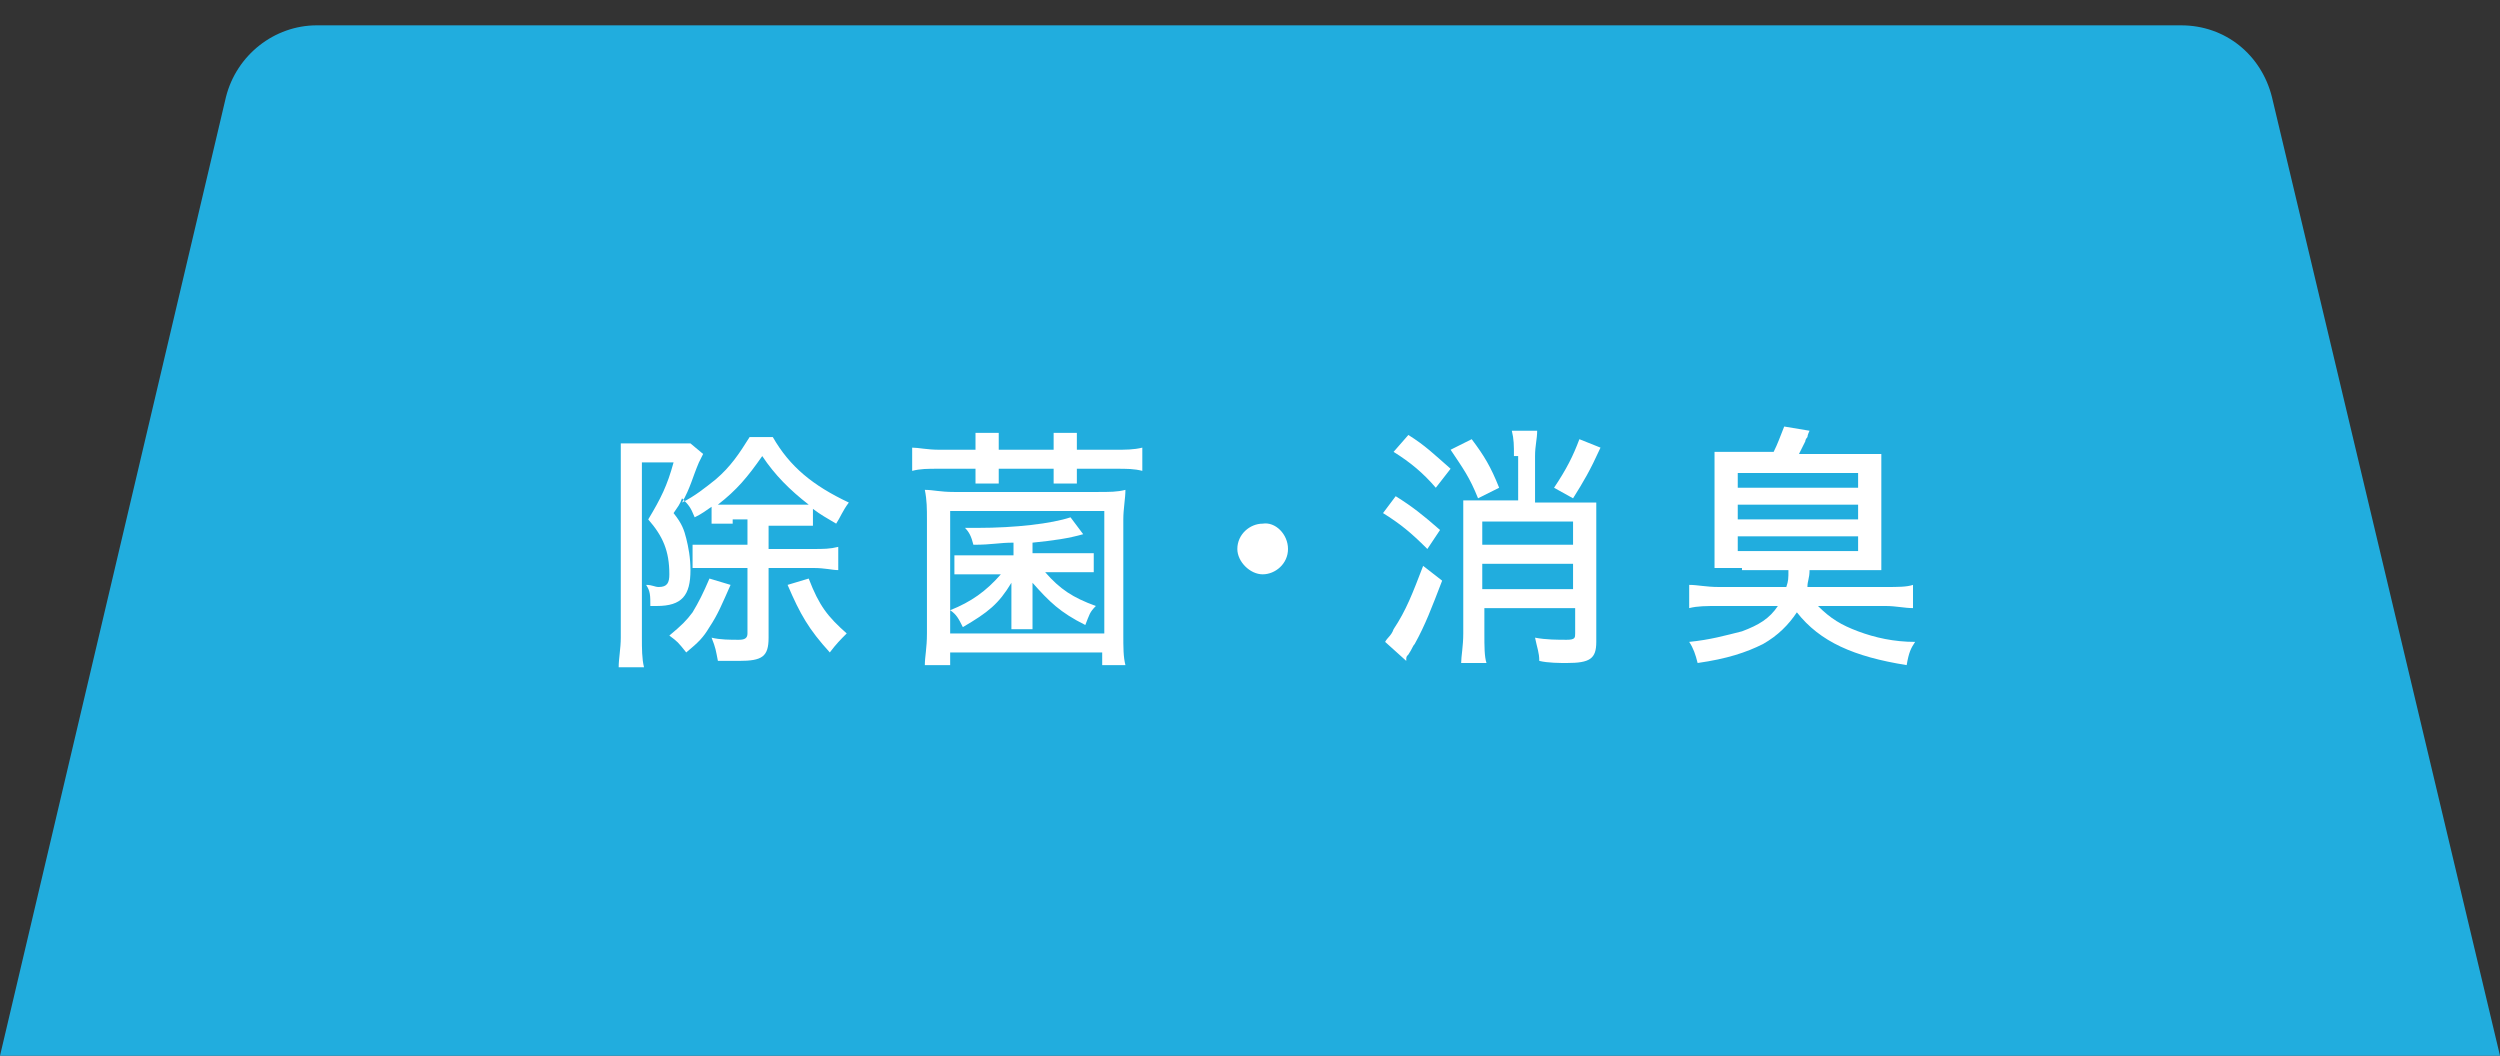 <?xml version="1.0" encoding="utf-8"?>
<!-- Generator: Adobe Illustrator 27.0.0, SVG Export Plug-In . SVG Version: 6.00 Build 0)  -->
<svg version="1.1" id="レイヤー_1" xmlns="http://www.w3.org/2000/svg" xmlns:xlink="http://www.w3.org/1999/xlink" x="0px"
	 y="0px" viewBox="0 0 118.4 50" style="enable-background:new 0 0 118.4 50;" xml:space="preserve">
<rect x="0" y="0" width="118.4" height="50" fill="#333333" stroke="none"/>
<style type="text/css">
	.st0{fill:#21ADDE;}
	.st1{fill:#FFFFFF;}
</style>
<g id="side_bar">
	<path class="st0" d="M107.6,4.6c-0.5-2-2.2-3.4-4.3-3.4H15c-2,0-3.8,1.4-4.3,3.4L0,50h118.4L107.6,4.6z"/>
</g>
<g>
	<path class="st1" d="M35.2,148.8c-0.5,0-0.6,0-1,0v-0.8c-0.3,0.2-0.4,0.3-0.8,0.5c-0.2-0.5-0.3-0.6-0.6-0.9
		c-0.1,0.3-0.2,0.4-0.4,0.7c0.4,0.5,0.5,0.8,0.6,1.2c0.1,0.4,0.2,0.9,0.2,1.5c0,1.2-0.4,1.7-1.6,1.7c0,0,0,0-0.3,0
		c0-0.5,0-0.7-0.2-1c0.3,0,0.4,0.1,0.6,0.1c0.4,0,0.5-0.2,0.5-0.6c0-1.1-0.3-1.8-1-2.6c0.6-1,0.9-1.6,1.2-2.7H31v8.3
		c0,0.5,0,1,0.1,1.4h-1.2c0-0.4,0.1-0.9,0.1-1.4v-8.2c0-0.4,0-0.8,0-1c0.2,0,0.5,0,0.9,0h1.6c0.4,0,0.6,0,0.8,0l0.6,0.5
		c-0.1,0.2-0.1,0.2-0.2,0.4c-0.3,0.7-0.4,1.2-0.8,1.9c0.6-0.3,1.1-0.7,1.6-1.1c0.7-0.6,1.1-1.2,1.6-2h1.1c0.8,1.4,1.9,2.3,3.6,3.1
		c-0.3,0.4-0.4,0.7-0.6,1c-0.5-0.3-0.7-0.4-1.1-0.7v0.8c-0.4,0-0.5,0-1,0h-1.1v1.2h2.1c0.5,0,0.8,0,1.2-0.1v1.1
		c-0.3,0-0.6-0.1-1.2-0.1h-2.1v3.3c0,0.9-0.3,1.1-1.4,1.1c-0.2,0-0.5,0-1,0c-0.1-0.5-0.1-0.6-0.3-1.1c0.4,0.1,0.9,0.1,1.3,0.1
		c0.3,0,0.4-0.1,0.4-0.3V151h-1.6c-0.4,0-0.8,0-1,0V150c0.2,0,0.6,0,1,0H36v-1.2H35.2z M35.1,151.8c-0.4,0.9-0.6,1.4-1,2
		c-0.3,0.5-0.5,0.7-1.1,1.2c-0.4-0.5-0.4-0.5-0.8-0.8c0.6-0.5,0.8-0.7,1.1-1.1c0.3-0.5,0.5-0.9,0.8-1.6L35.1,151.8z M38.1,147.9
		c0.3,0,0.4,0,0.7,0c-0.9-0.7-1.6-1.4-2.2-2.3c-0.7,1-1.2,1.6-2.1,2.3c0.2,0,0.3,0,0.7,0H38.1z M38.8,151.4c0.5,1.3,0.9,1.8,1.8,2.6
		c-0.3,0.3-0.5,0.5-0.8,0.9c-1-1.1-1.4-1.8-2-3.2L38.8,151.4z"/>
	<path class="st1" d="M32.6,159.3c0-0.3,0-0.4,0-0.6h1.1c0,0.2,0,0.4,0,0.6v0.2h2.6v-0.2c0-0.3,0-0.4,0-0.6h1.1c0,0.2,0,0.4,0,0.6
		v0.2H39c0.5,0,0.9,0,1.3-0.1v1.1c-0.4-0.1-0.7-0.1-1.3-0.1h-1.8v0.1c0,0.2,0,0.4,0,0.6h-1.1c0-0.2,0-0.3,0-0.6v-0.1h-2.6v0.1
		c0,0.3,0,0.4,0,0.6h-1.1c0-0.3,0-0.4,0-0.6v-0.1h-1.7c-0.6,0-0.9,0-1.3,0.1v-1.1c0.3,0,0.7,0.1,1.3,0.1h1.7V159.3z M30.2,169.7
		c0-0.4,0.1-0.8,0.1-1.5v-5.4c0-0.5,0-0.9-0.1-1.4c0.4,0,0.7,0.1,1.4,0.1h6.7c0.7,0,1,0,1.4-0.1c0,0.4-0.1,0.9-0.1,1.4v5.4
		c0,0.7,0,1.1,0.1,1.5h-1.1v-0.6h-7.3v0.6H30.2z M31.3,168.1h7.3v-5.8h-7.3V168.1z M35.3,164.3h1.8c0.6,0,0.8,0,1,0v0.9
		c-0.3,0-0.5,0-1,0h-1.3c0.7,0.8,1.3,1.2,2.4,1.6c-0.3,0.3-0.3,0.4-0.5,0.9c-1.2-0.6-1.7-1.1-2.5-2c0,0.3,0,0.6,0,0.9v0.5
		c0,0.4,0,0.6,0,0.8h-1c0-0.2,0-0.4,0-0.8v-0.5c0-0.3,0-0.6,0-0.9c-0.6,1-1.1,1.4-2.3,2.1c-0.2-0.4-0.3-0.6-0.6-0.8
		c1-0.4,1.7-0.9,2.4-1.7h-1.2c-0.5,0-0.7,0-1,0v-0.9c0.2,0,0.5,0,1,0h1.6v-0.6c-0.7,0-1,0.1-1.9,0.1c-0.1-0.4-0.2-0.6-0.4-0.8
		c0.2,0,0.4,0,0.6,0c1.8,0,3.5-0.2,4.4-0.5l0.6,0.8c-0.7,0.2-1.4,0.3-2.4,0.4V164.3z"/>
	<path class="st1" d="M36.2,175.3c0,0.7-0.6,1.2-1.2,1.2s-1.2-0.6-1.2-1.2s0.6-1.2,1.2-1.2C35.6,174.1,36.2,174.6,36.2,175.3z"/>
	<path class="st1" d="M30.1,184c0.8,0.5,1.3,0.9,2.1,1.6l-0.6,0.9c-0.8-0.8-1.3-1.2-2.1-1.7L30.1,184z M32.3,188.1
		c-0.5,1.3-0.8,2.1-1.3,3c-0.1,0.1-0.1,0.2-0.3,0.5c-0.1,0.1-0.1,0.1-0.1,0.3l-1-0.9c0.1-0.2,0.3-0.3,0.4-0.6c0.6-0.9,0.9-1.7,1.4-3
		L32.3,188.1z M30.7,181.1c0.8,0.5,1.2,0.9,2,1.6l-0.7,0.9c-0.6-0.7-1.2-1.2-2-1.7L30.7,181.1z M33.7,181.3c0.6,0.8,0.9,1.3,1.3,2.3
		l-1,0.5c-0.4-1-0.7-1.4-1.3-2.3L33.7,181.3z M35.7,182.1c0-0.5,0-0.8-0.1-1.2h1.2c0,0.4-0.1,0.7-0.1,1.2v2.2h1.8c0.5,0,0.8,0,1.1,0
		c0,0.3,0,0.7,0,1.2v5.4c0,0.8-0.3,1-1.4,1c-0.3,0-0.9,0-1.3-0.1c0-0.4-0.1-0.6-0.2-1.1c0.5,0.1,1.1,0.1,1.5,0.1
		c0.3,0,0.4-0.1,0.4-0.3v-1.2h-4.3v1.2c0,0.6,0,1.1,0.1,1.4h-1.2c0-0.3,0.1-0.8,0.1-1.4v-5.2c0-0.6,0-0.9,0-1.1c0.3,0,0.6,0,1.1,0
		h1.5V182.1z M38.5,185.2h-4.3v1.1h4.3V185.2z M34.2,188.4h4.3v-1.2h-4.3V188.4z M39.8,181.7c-0.5,1.1-0.8,1.6-1.3,2.4l-0.9-0.5
		c0.6-0.9,0.9-1.5,1.2-2.3L39.8,181.7z"/>
	<path class="st1" d="M32.4,201.6c-0.6,0-0.9,0-1.3,0c0-0.4,0-0.7,0-1.3v-2.8c0-0.6,0-1,0-1.4c0.4,0,0.7,0,1.4,0h1.4
		c0.2-0.4,0.3-0.7,0.5-1.2l1.2,0.2c0,0-0.1,0.2-0.1,0.3c0,0-0.1,0.1-0.1,0.2c-0.2,0.4-0.2,0.4-0.3,0.6h2.5c0.7,0,1.1,0,1.4,0
		c0,0.3,0,0.7,0,1.4v2.8c0,0.6,0,1,0,1.3c-0.4,0-0.7,0-1.3,0h-2.1c0,0.4-0.1,0.5-0.1,0.8H39c0.6,0,1,0,1.3-0.1v1.1
		c-0.4,0-0.8-0.1-1.3-0.1h-3.2c0.6,0.6,1.1,0.9,1.9,1.2c0.8,0.3,1.7,0.5,2.7,0.5c-0.2,0.3-0.3,0.5-0.4,1.1c-2.5-0.4-4.1-1.1-5.2-2.5
		c-0.4,0.6-0.9,1.1-1.6,1.5c-0.8,0.4-1.7,0.7-3.1,0.9c-0.1-0.4-0.2-0.7-0.4-1c1-0.1,1.7-0.3,2.5-0.5c0.8-0.3,1.3-0.6,1.7-1.2h-2.8
		c-0.6,0-1,0-1.4,0.1v-1.1c0.4,0,0.8,0.1,1.4,0.1h3.2c0.1-0.3,0.1-0.4,0.1-0.8H32.4z M32.1,197.8h5.7v-0.7h-5.7V197.8z M32.1,199.2
		h5.7v-0.7h-5.7V199.2z M32.1,200.7h5.7V200h-5.7V200.7z"/>
</g>
<g id="side_bar_00000078007005530223525260000017128373509085573264_">
	<path class="st0" d="M108.9,130.7c-2,0.5-3.4,2.2-3.4,4.3v88.3c0,2,1.4,3.8,3.4,4.3l45.4,10.8V119.9L108.9,130.7z"/>
</g>
<g>
	<g>
		<path class="st1" d="M127,155.7c-0.6,0-1,0-1.3,0.1v-1.1c0.4,0.1,0.6,0.1,1.2,0.1h6c0.5,0,1,0,1.3-0.1v1.1c-0.3,0-0.8-0.1-1.3-0.1
			h-2.5v2h3.4c0.6,0,1.1,0,1.4-0.1v1.2c-0.4-0.1-0.8-0.1-1.4-0.1h-7.7c-0.6,0-1,0-1.4,0.1v-1.2c0.3,0,0.9,0.1,1.4,0.1h3.2v-2H127z
			 M129.3,149c0-0.3,0-0.6-0.1-0.8h1.2c0,0.2-0.1,0.5-0.1,0.8v0.5h3.4c0.5,0,0.9,0,1.3-0.1c0,0.3,0,0.5,0,0.9v0.5
			c0,0.3,0,0.6,0.1,0.9h-1.1v-1.2h-2.5v2c0,0.2,0,0.2,0.1,0.2c0.1,0,0.4,0.1,0.9,0.1c0.6,0,1,0,1.1-0.1c0.2-0.1,0.2-0.3,0.2-0.8
			c0.4,0.2,0.6,0.3,1,0.3c-0.1,1.4-0.3,1.5-2.5,1.5c-1.6,0-1.9-0.1-1.9-0.9v-2.4h-1.2c-0.1,1-0.3,1.7-0.8,2.3
			c-0.6,0.7-1.3,1.1-3,1.6c-0.2-0.3-0.4-0.6-0.6-0.9c1.4-0.3,2.1-0.7,2.7-1.3c0.4-0.4,0.6-0.8,0.6-1.7H126v1.6h-1.1
			c0-0.3,0.1-0.6,0.1-1v-0.8c0-0.4,0-0.6,0-0.9c0.4,0,0.8,0.1,1.3,0.1h3.2V149z"/>
		<path class="st1" d="M126,171.9c0,0.7,0,1.1,0.1,1.4h-1.2c0-0.3,0.1-0.7,0.1-1.4v-7.8c0-0.6,0-1,0-1.3c0.3,0,0.6,0,1.2,0h2
			c0.6,0,0.9,0,1.2,0c0,0.4,0,0.7,0,1.1v1.7c0,0.5,0,0.8,0,1.1c-0.3,0-0.7,0-1.2,0H126V171.9z M126,164.3h2.3v-0.7H126V164.3z
			 M126,165.8h2.3v-0.7H126V165.8z M132.2,170.8c0,0.5,0,0.8,0,1.1c-0.4,0-0.7,0-1.2,0h-2.6v0.7h-1.1c0-0.3,0.1-0.7,0.1-1.2v-2.8
			c0-0.4,0-0.8,0-1.1c0.3,0,0.6,0,1.1,0h2.5c0.5,0,0.8,0,1.1,0c0,0.3,0,0.6,0,1.1V170.8z M128.5,169.2h2.7v-0.9h-2.7V169.2z
			 M128.5,171h2.7V170h-2.7V171z M134.8,172c0,0.9-0.3,1.2-1.5,1.2c-0.3,0-0.9,0-1.2,0c-0.1-0.5-0.1-0.7-0.3-1.1
			c0.6,0.1,1.1,0.1,1.4,0.1c0.4,0,0.5-0.1,0.5-0.3v-5.2h-2.4c-0.5,0-0.8,0-1.2,0c0-0.3,0-0.6,0-1.1v-1.7c0-0.4,0-0.8,0-1.1
			c0.3,0,0.6,0,1.2,0h2.2c0.6,0,0.9,0,1.3,0c0,0.5-0.1,0.8-0.1,1.3V172z M131.3,164.3h2.5v-0.7h-2.5V164.3z M131.3,165.8h2.5v-0.7
			h-2.5V165.8z"/>
		<path class="st1" d="M124.7,178.7c0-0.6,0-0.9,0-1.3c0.3,0,0.4,0,1,0h1.1c0.5,0,0.7,0,0.9,0c0,0.3,0,0.5,0,1.3v5.6
			c0,0.7,0,1,0,1.3h-0.9v-0.7h-1v1.3h-1c0-0.3,0.1-1,0.1-1.8V178.7z M125.7,183.8h1v-5.4h-1V183.8z M130.9,186.2
			c-0.9,0.7-1.6,1-3,1.4c-0.2-0.4-0.3-0.6-0.6-0.9c1.4-0.3,2.1-0.5,2.8-1L130.9,186.2z M128.8,179.8c-0.4,0-0.6,0-0.9,0.1v-0.9
			c0.3,0,0.5,0.1,0.9,0.1h0.5v-0.1c0-0.2,0-0.4,0-0.6h1c0,0.2,0,0.3,0,0.6v0.1h2.8v-0.1c0-0.2,0-0.4,0-0.6h1c0,0.2,0,0.3,0,0.6v0.1
			h0.4c0.6,0,0.9,0,1.2-0.1v1c-0.4-0.1-0.7-0.1-1.2-0.1h-0.4c0,0.3,0,0.4,0,0.6h-1c0-0.2,0-0.4,0-0.6h-2.8c0,0.3,0,0.4,0,0.6h-1
			c0-0.2,0-0.4,0-0.6H128.8z M129.5,178c-0.6,0-0.9,0-1.2,0v-0.9c0.3,0.1,0.7,0.1,1.2,0.1h1.4c0-0.3,0-0.4-0.1-0.6h1.1
			c0,0.2-0.1,0.3-0.1,0.6h1.5c0.6,0,0.9,0,1.3-0.1v0.9c-0.3,0-0.6,0-1.2,0H132c0,0.4,0,0.5,0,0.7H131c0-0.2,0-0.4,0-0.7H129.5z
			 M129.6,185.6c-0.4,0-0.8,0-1.2,0c0-0.4,0.1-0.8,0.1-1.2v-2.7c0-0.5,0-0.9,0-1.2c0.3,0,0.5,0,1.1,0h4c0.7,0,0.8,0,1.2,0
			c0,0.3,0,0.7,0,1.2v2.7c0,0.4,0,0.8,0,1.2c-0.4,0-0.7,0-1.2,0H129.6z M129.5,182h4.2v-0.6h-4.2V182z M129.5,183.4h4.2v-0.6h-4.2
			V183.4z M129.5,184.8h4.2v-0.6h-4.2V184.8z M132.8,185.6c0.8,0.5,1.5,0.8,2.9,1c-0.3,0.4-0.4,0.6-0.5,0.9
			c-1.4-0.3-2.2-0.7-3.1-1.3L132.8,185.6z"/>
		<path class="st1" d="M134.3,195.6c0.4,0,0.7,0,0.9,0v0.9c-0.3,0-0.6-0.1-0.9-0.1h-0.1c-0.4,0.5-0.6,0.7-1,1
			c0.9,0.3,1.5,0.4,2.4,0.5c-0.2,0.4-0.3,0.6-0.4,0.9c-1.3-0.3-2-0.5-2.9-0.8c-0.8,0.4-1.6,0.7-2.6,0.9c0-0.2,0-0.2-0.2-0.6
			c-0.2,0.4-0.5,0.8-0.8,1.2c-0.2-0.2-0.4-0.3-0.7-0.4c0.3-0.3,0.5-0.5,0.7-0.8h-0.8v2.7c0,0.7-0.3,0.9-1.2,0.9c-0.2,0-0.6,0-0.9,0
			c0-0.4,0-0.6-0.2-0.9c0.4,0.1,0.7,0.1,1,0.1c0.2,0,0.3-0.1,0.3-0.3v-1.8c-0.5,0.9-1.1,1.5-2.3,2.2c-0.1-0.3-0.2-0.6-0.5-0.9
			c1.1-0.6,1.7-1.1,2.3-2h-1.1c-0.4,0-0.6,0-0.9,0.1v-0.9c0.3,0,0.6,0.1,1,0.1h1.2c-0.3-0.3-0.5-0.4-1.1-0.7l0.7-0.4h-0.5
			c-0.4,0-0.6,0-0.9,0v-0.9c0.3,0,0.5,0,0.9,0h2.3c0.5,0,0.8,0,1,0l0.5,0.4c-0.2,0.2-0.2,0.2-0.5,0.5c-0.5,0.5-0.7,0.6-1.3,1h0.8
			c0.3,0,0.5,0,0.7,0l0.5,0.5l0,0.1c0.7-0.1,1.2-0.2,1.8-0.5c-0.3-0.2-0.5-0.4-0.9-0.7c-0.2,0.2-0.3,0.3-0.7,0.6
			c-0.2-0.3-0.3-0.4-0.7-0.6c0.6-0.4,0.9-0.6,1.2-1.1c0.2-0.3,0.3-0.4,0.4-0.7l0.1,0v-0.7c0.2,0,0.4,0,0.7,0h1.1c0.3,0,0.5,0,0.7,0
			v0.7c-0.3,0-0.4,0-0.7,0h-1.1c-0.3,0-0.4,0-0.7,0l0.7,0.2c-0.1,0.2-0.1,0.2-0.2,0.4H134.3z M126.7,191.7c-0.5,0-0.8,0-1.2,0v-0.9
			c0.3,0,0.7,0.1,1.3,0.1h6.3c0.6,0,0.9,0,1.2-0.1v0.9c-0.4,0-0.6,0-1.2,0h-2.9v0.5h3.7c0.4,0,0.8,0,1.1,0c0,0.3,0,0.4,0,0.9v0.5
			c0,0.4,0,0.6,0.1,1H134v-1.6h-3.7v1.3c0,0.5,0,0.7,0.1,1h-1.1c0-0.3,0.1-0.6,0.1-1v-1.3h-3.5v1.7h-1.1c0.1-0.4,0.1-0.6,0.1-1V193
			c0-0.4,0-0.6,0-0.9c0.3,0,0.6,0,1.1,0h3.4v-0.5H126.7z M126.3,196.2c0.5,0.4,0.5,0.4,0.8,0.6c0.3-0.2,0.4-0.3,0.8-0.6H126.3z
			 M126.4,194.3c0.2,0,0.4,0,0.7,0h0.9c0.3,0,0.5,0,0.7,0v0.7c-0.2,0-0.4,0-0.7,0h-0.9c-0.3,0-0.5,0-0.7,0V194.3z M126.4,193.2
			c0.2,0,0.4,0,0.7,0h0.9c0.3,0,0.5,0,0.7,0v0.7c-0.2,0-0.4,0-0.7,0h-0.9c-0.3,0-0.5,0-0.7,0V193.2z M131.4,198.9
			c0-0.2,0.1-0.3,0.1-0.5c0,0,0,0,0-0.1c0,0,0,0,0-0.1l1,0c0,0.1,0,0.1,0,0.2c0,0.1,0,0.2-0.1,0.4h1.4c0.3,0,0.7,0,0.9,0
			c0,0.4,0,0.4-0.1,0.6c-0.1,0.9-0.2,1.4-0.4,1.7c-0.2,0.2-0.5,0.3-1.2,0.3c-0.3,0-0.7,0-1,0c0-0.3-0.1-0.5-0.2-0.8
			c0.3,0,0.8,0.1,1.1,0.1c0.4,0,0.5,0,0.6-0.1c0.1-0.1,0.2-0.5,0.2-0.9h-1.6c-0.6,1.1-1.4,1.7-3.1,2c-0.1-0.3-0.2-0.5-0.4-0.9
			c0.8-0.1,1.2-0.2,1.6-0.4c0.4-0.2,0.6-0.4,0.9-0.8h-0.6c-0.4,0-0.7,0-1,0v-0.9c0.3,0,0.6,0,1.1,0H131.4z M133.4,193.9
			c-0.2,0-0.4,0-0.7,0h-1.1c-0.3,0-0.5,0-0.7,0v-0.7c0.2,0,0.4,0,0.7,0h1.1c0.3,0,0.5,0,0.7,0V193.9z M131.3,196.3
			c0.3,0.3,0.6,0.5,1,0.7c0.4-0.2,0.6-0.4,0.9-0.7H131.3z"/>
	</g>
</g>
<g id="side_bar_00000007409532655922220360000002642290385683905953_">
	<path class="st0" d="M252.7,130.7c-2,0.5-3.4,2.2-3.4,4.3v88.3c0,2,1.4,3.8,3.4,4.3l45.4,10.8V119.9L252.7,130.7z"/>
</g>
<g>
	<path class="st1" d="M273.2,139.5c-0.4,0-0.6,0-1,0.1v-1c-0.4,0.9-0.4,1-1,2.1c0.9,1.1,1.2,1.8,1.2,2.8c0,0.6-0.2,1-0.6,1.2
		c-0.3,0.1-0.7,0.2-1.2,0.2c-0.1,0-0.1,0-0.3,0c0-0.5-0.1-0.7-0.2-1c0.3,0,0.5,0.1,0.7,0.1c0.4,0,0.6-0.2,0.6-0.6
		c0-0.8-0.3-1.5-1.2-2.5c0.6-1,0.9-1.7,1.2-2.8h-1.6v8.4c0,0.5,0,0.8,0.1,1.3h-1.2c0-0.4,0.1-0.8,0.1-1.3V138c0-0.4,0-0.8,0-1
		c0.2,0,0.5,0,0.9,0h1.8c0.4,0,0.6,0,0.8,0l0.5,0.7c0,0,0,0.1-0.1,0.1c0,0,0,0.1,0,0.1c-0.1,0.1-0.1,0.1-0.1,0.3
		c0,0.1-0.1,0.1-0.1,0.3c0.4,0,0.6,0.1,1.1,0.1h1.5v-0.9c0-0.4,0-0.7-0.1-0.9h1.2c0,0.3-0.1,0.5-0.1,0.9v0.9h2c0.6,0,0.9,0,1.3-0.1
		v1.1c-0.3,0-0.7-0.1-1.3-0.1h-3c0,0.9,0,0.9,0,1.5h2.5c0.5,0,0.8,0,1.1,0c0,0.2,0,0.3-0.1,0.9c-0.1,2.9-0.3,4.4-0.6,4.9
		c-0.3,0.5-0.7,0.6-1.6,0.6h0c-0.6,0-0.6,0-1.4-0.1c0-0.4-0.1-0.7-0.2-1.1c0.7,0.1,1.2,0.1,1.6,0.1c0.6,0,0.7-0.1,0.8-0.5
		c0.2-0.6,0.3-2.1,0.4-3.9h-2.5c-0.2,1.4-0.6,2.6-1.1,3.5c-0.5,0.8-1,1.4-2,2.1c-0.3-0.4-0.5-0.6-0.9-0.9c0.7-0.4,1.1-0.8,1.5-1.3
		c0.7-0.9,1.2-2,1.4-3.5c0.1-0.6,0.1-1.3,0.1-2.4H273.2z"/>
	<path class="st1" d="M272.6,152.1c0-0.6,0.1-1.2,0.1-1.7c0-0.3,0-0.4,0-0.6l1.3,0c0,0.3,0,0.3-0.1,1.5c0,0.2,0,0.4,0,0.8l2.8,0
		c0.5,0,0.6,0,0.9-0.1l0.6,0.5c-0.1,0.2-0.1,0.3-0.1,0.8c-0.1,2.6-0.3,4.6-0.6,5.4c-0.3,0.8-0.7,1-1.7,1c-0.4,0-0.9,0-1.5-0.2
		c0-0.6,0-0.8-0.2-1.3c0.7,0.2,1.2,0.3,1.6,0.3c0.5,0,0.7-0.3,0.9-1.4c0.2-0.9,0.3-2.5,0.3-4l-3,0c-0.1,0.8-0.1,0.9-0.2,1.4
		c-0.3,1.5-1,2.7-2,3.8c-0.6,0.6-1.1,1-1.9,1.5c-0.3-0.5-0.5-0.7-0.9-1c1.5-0.8,2.5-1.8,3.1-3.1c0.4-0.8,0.5-1.3,0.7-2.6l-2.1,0
		c-0.7,0-0.9,0-1.3,0.1l0-1.2c0.4,0.1,0.7,0.1,1.3,0.1L272.6,152.1z"/>
	<path class="st1" d="M271.2,166.8c1.3-0.3,2.5-0.6,3.7-1.2c0.9-0.4,1.3-0.7,1.7-1l0.8,1.1l-0.5,0.3c-1,0.5-2.2,1-3.3,1.4
		c-0.9,0.3-0.9,0.3-2.4,0.6v1.8c0,0.8,0,1,0.2,1.2c0.2,0.2,0.9,0.3,2.2,0.3c0.8,0,1.9-0.1,2.8-0.2c0.5-0.1,0.7-0.1,1.2-0.3l0.1,1.3
		l-0.5,0c-1.3,0.2-2.6,0.2-3.8,0.2c-1.6,0-2.4-0.1-2.8-0.5c-0.3-0.2-0.5-0.6-0.6-1.2c0-0.2,0-0.4,0-1v-5.3c0-0.6,0-1-0.1-1.4h1.4
		c-0.1,0.4-0.1,0.8-0.1,1.4V166.8z M277,162.5c0.6,0.6,0.8,1,1.2,1.8l-0.7,0.4c-0.4-0.7-0.7-1.2-1.2-1.8L277,162.5z M278.4,161.9
		c0.6,0.6,0.8,1,1.2,1.8l-0.7,0.4c-0.4-0.7-0.7-1.2-1.2-1.8L278.4,161.9z"/>
	<path class="st1" d="M269.9,178.4c1.2,0.5,2.1,0.9,3.1,1.6l-0.6,1.1c-0.9-0.7-2-1.2-3.2-1.7L269.9,178.4z M269.4,183.8
		c0.9,0,2.1-0.3,3.4-0.8c1.5-0.6,2.6-1.4,3.5-2.7c0.7-0.9,1.1-1.6,1.4-2.7c0.4,0.4,0.6,0.6,1.1,0.9c-0.6,1.4-1.2,2.4-2.1,3.3
		c-1.3,1.4-2.8,2.2-5.1,2.8c-0.2,0.1-0.7,0.2-1.4,0.3c-0.2,0-0.3,0.1-0.5,0.1L269.4,183.8z M270.8,175.5c1.2,0.5,2.1,0.9,3.1,1.5
		l-0.7,1.1c-1-0.7-2.1-1.3-3.1-1.6L270.8,175.5z"/>
	<path class="st1" d="M277.7,197.4c-0.9-1.2-2.3-2.5-3.7-3.6c-1.4,1.6-2.7,2.6-4.6,3.5c-0.3-0.5-0.4-0.7-0.8-1.1
		c0.9-0.4,1.5-0.7,2.4-1.3c1.8-1.3,3.3-3.2,4.1-5.1c0-0.1,0-0.1,0.1-0.2c0,0,0,0,0-0.1c-0.1,0-0.2,0-0.4,0l-3.5,0.1
		c-0.7,0-1,0-1.5,0.1l0-1.3c0.4,0,0.7,0.1,1.2,0.1c0,0,0.2,0,0.3,0l4-0.1c0.6,0,0.7,0,0.9-0.1l0.7,0.7c-0.1,0.2-0.2,0.3-0.4,0.6
		c-0.6,1.3-1.2,2.4-1.9,3.3c1.5,1.1,2.5,1.9,4,3.5L277.7,197.4z"/>
	<path class="st1" d="M274.5,204.5c0,0.5-0.1,1-0.2,1.5c-0.3,1.2-0.8,2.2-1.6,2.9c-0.5,0.4-1.1,0.8-2.1,1.2
		c-0.2-0.5-0.4-0.7-0.8-1.1c1.5-0.5,2.4-1.2,2.9-2.1c0.3-0.6,0.5-1.5,0.5-2.3h-3c-0.8,0-1.1,0-1.6,0.1v-1.2c0.5,0.1,0.9,0.1,1.6,0.1
		h6.8c0.7,0,1.2,0,1.6-0.1v1.2c-0.4,0-0.9-0.1-1.6-0.1H274.5z M269.9,200.3c0.4,0.1,0.8,0.1,1.6,0.1h4.4c0.8,0,1.2,0,1.6-0.1v1.3
		c-0.3,0-1-0.1-1.6-0.1h-4.5c-0.7,0-1.2,0-1.6,0.1V200.3z"/>
	<path class="st1" d="M274,212.5c-0.1,0.3-0.2,0.3-0.3,0.8c-0.8,2.7-1.6,5.1-2.4,6.9c1.9-0.1,4.1-0.4,5.3-0.7
		c-0.5-1.1-1.2-2.3-1.8-3.1l1.1-0.4c1.1,1.6,2.2,3.6,2.9,5.5l-1.2,0.6c-0.2-0.5-0.2-0.5-0.6-1.5c-0.2,0-0.2,0-0.4,0.1
		c-1.3,0.3-3.3,0.5-6.9,0.9c-0.7,0.1-0.9,0.1-1.1,0.1l-0.2-1.4c0.2,0,0.2,0,0.3,0c0.2,0,0.4,0,1.1,0c0.7-1.6,1.2-2.9,1.8-4.8
		c0.6-1.8,0.8-2.7,0.9-3.4L274,212.5z"/>
</g>
<g>
</g>
<g>
	<path class="st1" d="M34.7,24.8c-0.5,0-0.6,0-1,0v-0.8c-0.3,0.2-0.4,0.3-0.8,0.5c-0.2-0.5-0.3-0.6-0.6-0.9
		c-0.1,0.3-0.2,0.4-0.4,0.7c0.4,0.5,0.5,0.8,0.6,1.2c0.1,0.4,0.2,0.9,0.2,1.5c0,1.2-0.4,1.7-1.6,1.7c0,0,0,0-0.3,0
		c0-0.5,0-0.7-0.2-1c0.3,0,0.4,0.1,0.6,0.1c0.4,0,0.5-0.2,0.5-0.6c0-1.1-0.3-1.8-1-2.6c0.6-1,0.9-1.6,1.2-2.7h-1.5v8.3
		c0,0.5,0,1,0.1,1.4h-1.2c0-0.4,0.1-0.9,0.1-1.4v-8.2c0-0.4,0-0.8,0-1c0.2,0,0.5,0,0.9,0h1.6c0.4,0,0.6,0,0.8,0l0.6,0.5
		c-0.1,0.2-0.1,0.2-0.2,0.4c-0.3,0.7-0.4,1.2-0.8,1.9c0.6-0.3,1.1-0.7,1.6-1.1c0.7-0.6,1.1-1.2,1.6-2h1.1c0.8,1.4,1.9,2.3,3.6,3.1
		c-0.3,0.4-0.4,0.7-0.6,1c-0.5-0.3-0.7-0.4-1.1-0.7v0.8c-0.4,0-0.5,0-1,0h-1.1V26h2.1c0.5,0,0.8,0,1.2-0.1V27
		c-0.3,0-0.6-0.1-1.2-0.1h-2.1v3.3c0,0.9-0.3,1.1-1.4,1.1c-0.2,0-0.5,0-1,0c-0.1-0.5-0.1-0.6-0.3-1.1c0.4,0.1,0.9,0.1,1.3,0.1
		c0.3,0,0.4-0.1,0.4-0.3v-3.1h-1.6c-0.4,0-0.8,0-1,0v-1.1c0.2,0,0.6,0,1,0h1.6v-1.2H34.7z M34.6,27.7c-0.4,0.9-0.6,1.4-1,2
		c-0.3,0.5-0.5,0.7-1.1,1.2c-0.4-0.5-0.4-0.5-0.8-0.8c0.6-0.5,0.8-0.7,1.1-1.1c0.3-0.5,0.5-0.9,0.8-1.6L34.6,27.7z M37.6,23.9
		c0.3,0,0.4,0,0.7,0c-0.9-0.7-1.6-1.4-2.2-2.3c-0.7,1-1.2,1.6-2.1,2.3c0.2,0,0.3,0,0.7,0H37.6z M38.3,27.4c0.5,1.3,0.9,1.8,1.8,2.6
		c-0.3,0.3-0.5,0.5-0.8,0.9c-1-1.1-1.4-1.8-2-3.2L38.3,27.4z"/>
	<path class="st1" d="M46.2,21.1c0-0.3,0-0.4,0-0.6h1.1c0,0.2,0,0.4,0,0.6v0.2h2.6v-0.2c0-0.3,0-0.4,0-0.6h1.1c0,0.2,0,0.4,0,0.6
		v0.2h1.8c0.5,0,0.9,0,1.3-0.1v1.1c-0.4-0.1-0.7-0.1-1.3-0.1h-1.8v0.1c0,0.2,0,0.4,0,0.6h-1.1c0-0.2,0-0.3,0-0.6v-0.1h-2.6v0.1
		c0,0.3,0,0.4,0,0.6h-1.1c0-0.3,0-0.4,0-0.6v-0.1h-1.7c-0.6,0-0.9,0-1.3,0.1v-1.1c0.3,0,0.7,0.1,1.3,0.1h1.7V21.1z M43.8,31.5
		c0-0.4,0.1-0.8,0.1-1.5v-5.4c0-0.5,0-0.9-0.1-1.4c0.4,0,0.7,0.1,1.4,0.1h6.7c0.7,0,1,0,1.4-0.1c0,0.4-0.1,0.9-0.1,1.4V30
		c0,0.7,0,1.1,0.1,1.5h-1.1v-0.6H45v0.6H43.8z M45,30h7.3v-5.8H45V30z M49,26.2h1.8c0.6,0,0.8,0,1,0v0.9c-0.3,0-0.5,0-1,0h-1.3
		c0.7,0.8,1.3,1.2,2.4,1.6c-0.3,0.3-0.3,0.4-0.5,0.9c-1.2-0.6-1.7-1.1-2.5-2c0,0.3,0,0.6,0,0.9v0.5c0,0.4,0,0.6,0,0.8h-1
		c0-0.2,0-0.4,0-0.8v-0.5c0-0.3,0-0.6,0-0.9c-0.6,1-1.1,1.4-2.3,2.1c-0.2-0.4-0.3-0.6-0.6-0.8c1-0.4,1.7-0.9,2.4-1.7h-1.2
		c-0.5,0-0.7,0-1,0v-0.9c0.2,0,0.5,0,1,0H48v-0.6c-0.7,0-1,0.1-1.9,0.1c-0.1-0.4-0.2-0.6-0.4-0.8c0.2,0,0.4,0,0.6,0
		c1.8,0,3.5-0.2,4.4-0.5l0.6,0.8c-0.7,0.2-1.4,0.3-2.4,0.4V26.2z"/>
	<path class="st1" d="M61,26c0,0.7-0.6,1.2-1.2,1.2s-1.2-0.6-1.2-1.2c0-0.7,0.6-1.2,1.2-1.2C60.4,24.7,61,25.3,61,26z"/>
	<path class="st1" d="M66.1,23.5c0.8,0.5,1.3,0.9,2.1,1.6L67.6,26c-0.8-0.8-1.3-1.2-2.1-1.7L66.1,23.5z M68.3,27.5
		c-0.5,1.3-0.8,2.1-1.3,3c-0.1,0.1-0.1,0.2-0.3,0.5c-0.1,0.1-0.1,0.1-0.1,0.3l-1-0.9c0.1-0.2,0.3-0.3,0.4-0.6c0.6-0.9,0.9-1.7,1.4-3
		L68.3,27.5z M66.7,20.6c0.8,0.5,1.2,0.9,2,1.6L68,23.1c-0.6-0.7-1.2-1.2-2-1.7L66.7,20.6z M69.7,20.8c0.6,0.8,0.9,1.3,1.3,2.3
		l-1,0.5c-0.4-1-0.7-1.4-1.3-2.3L69.7,20.8z M71.7,21.6c0-0.5,0-0.8-0.1-1.2h1.2c0,0.4-0.1,0.7-0.1,1.2v2.2h1.8c0.5,0,0.8,0,1.1,0
		c0,0.3,0,0.7,0,1.2v5.4c0,0.8-0.3,1-1.4,1c-0.3,0-0.9,0-1.3-0.1c0-0.4-0.1-0.6-0.2-1.1c0.5,0.1,1.1,0.1,1.5,0.1s0.4-0.1,0.4-0.3
		v-1.2h-4.3V30c0,0.6,0,1.1,0.1,1.4h-1.2c0-0.3,0.1-0.8,0.1-1.4v-5.2c0-0.6,0-0.9,0-1.1c0.3,0,0.6,0,1.1,0h1.5V21.6z M74.5,24.7
		h-4.3v1.1h4.3V24.7z M70.2,27.9h4.3v-1.2h-4.3V27.9z M75.8,21.2c-0.5,1.1-0.8,1.6-1.3,2.4l-0.9-0.5c0.6-0.9,0.9-1.5,1.2-2.3
		L75.8,21.2z"/>
	<path class="st1" d="M82.5,26.9c-0.6,0-0.9,0-1.3,0c0-0.4,0-0.7,0-1.3v-2.8c0-0.6,0-1,0-1.4c0.4,0,0.7,0,1.4,0H84
		c0.2-0.4,0.3-0.7,0.5-1.2l1.2,0.2c0,0-0.1,0.2-0.1,0.3c0,0-0.1,0.1-0.1,0.2c-0.2,0.4-0.2,0.4-0.3,0.6h2.5c0.7,0,1.1,0,1.4,0
		c0,0.3,0,0.7,0,1.4v2.8c0,0.6,0,1,0,1.3c-0.4,0-0.7,0-1.3,0h-2.1c0,0.4-0.1,0.5-0.1,0.8h3.7c0.6,0,1,0,1.3-0.1v1.1
		c-0.4,0-0.8-0.1-1.3-0.1h-3.2c0.6,0.6,1.1,0.9,1.9,1.2c0.8,0.3,1.7,0.5,2.7,0.5c-0.2,0.3-0.3,0.5-0.4,1.1c-2.5-0.4-4.1-1.1-5.2-2.5
		c-0.4,0.6-0.9,1.1-1.6,1.5c-0.8,0.4-1.7,0.7-3.1,0.9c-0.1-0.4-0.2-0.7-0.4-1c1-0.1,1.7-0.3,2.5-0.5c0.8-0.3,1.3-0.6,1.7-1.2h-2.8
		c-0.6,0-1,0-1.4,0.1v-1.1c0.4,0,0.8,0.1,1.4,0.1h3.2c0.1-0.3,0.1-0.4,0.1-0.8H82.5z M82.2,23.1H88v-0.7h-5.7V23.1z M82.2,24.6H88
		v-0.7h-5.7V24.6z M82.2,26.1H88v-0.7h-5.7V26.1z"/>
</g>
<g>
	<path class="st1" d="M31.5,78.1c-0.6,0-1,0-1.3,0.1V77c0.4,0.1,0.6,0.1,1.2,0.1h6c0.5,0,1,0,1.3-0.1v1.1c-0.3,0-0.8-0.1-1.3-0.1
		h-2.5v2h3.4c0.6,0,1.1,0,1.4-0.1v1.2c-0.4-0.1-0.8-0.1-1.4-0.1h-7.7c-0.6,0-1,0-1.4,0.1V80c0.3,0,0.9,0.1,1.4,0.1h3.2v-2H31.5z
		 M33.8,71.3c0-0.3,0-0.6-0.1-0.8H35c0,0.2-0.1,0.5-0.1,0.8v0.5h3.4c0.5,0,0.9,0,1.3-0.1c0,0.3,0,0.5,0,0.9v0.5c0,0.3,0,0.6,0.1,0.9
		h-1.1v-1.2H36v2c0,0.2,0,0.2,0.1,0.2c0.1,0,0.4,0.1,0.9,0.1c0.6,0,1,0,1.1-0.1c0.2-0.1,0.2-0.3,0.2-0.8c0.4,0.2,0.6,0.3,1,0.3
		C39.2,75.9,39,76,36.8,76c-1.6,0-1.9-0.1-1.9-0.9v-2.4h-1.2c-0.1,1-0.3,1.7-0.8,2.3c-0.6,0.7-1.3,1.1-3,1.6
		c-0.2-0.3-0.4-0.6-0.6-0.9c1.4-0.3,2.1-0.7,2.7-1.3c0.4-0.4,0.6-0.8,0.6-1.7h-2.1v1.6h-1.1c0-0.3,0.1-0.6,0.1-1v-0.8
		c0-0.4,0-0.6,0-0.9c0.4,0,0.8,0.1,1.3,0.1h3.2V71.3z"/>
	<path class="st1" d="M44.7,80.1c0,0.7,0,1.1,0.1,1.4h-1.2c0-0.3,0.1-0.7,0.1-1.4v-7.8c0-0.6,0-1,0-1.3c0.3,0,0.6,0,1.2,0h2
		c0.6,0,0.9,0,1.2,0c0,0.4,0,0.7,0,1.1v1.7c0,0.5,0,0.8,0,1.1c-0.3,0-0.7,0-1.2,0h-2.2V80.1z M44.7,72.5H47v-0.7h-2.3V72.5z
		 M44.7,74.1H47v-0.7h-2.3V74.1z M50.9,79c0,0.5,0,0.8,0,1.1c-0.4,0-0.7,0-1.2,0h-2.6v0.7h-1.1c0-0.3,0.1-0.7,0.1-1.2v-2.8
		c0-0.4,0-0.8,0-1.1c0.3,0,0.6,0,1.1,0h2.5c0.5,0,0.8,0,1.1,0c0,0.3,0,0.6,0,1.1V79z M47.2,77.4h2.7v-0.9h-2.7V77.4z M47.2,79.2h2.7
		v-0.9h-2.7V79.2z M53.5,80.2c0,0.9-0.3,1.2-1.5,1.2c-0.3,0-0.9,0-1.2,0c-0.1-0.5-0.1-0.7-0.3-1.1c0.6,0.1,1.1,0.1,1.4,0.1
		c0.4,0,0.5-0.1,0.5-0.3v-5.2h-2.4c-0.5,0-0.8,0-1.2,0c0-0.3,0-0.6,0-1.1v-1.7c0-0.4,0-0.8,0-1.1c0.3,0,0.6,0,1.2,0h2.2
		c0.6,0,0.9,0,1.3,0c0,0.5-0.1,0.8-0.1,1.3V80.2z M50,72.5h2.5v-0.7H50V72.5z M50,74.1h2.5v-0.7H50V74.1z"/>
	<path class="st1" d="M57.6,72.7c0-0.6,0-0.9,0-1.3c0.3,0,0.4,0,1,0h1.1c0.5,0,0.7,0,0.9,0c0,0.3,0,0.5,0,1.3v5.6c0,0.7,0,1,0,1.3
		h-0.9v-0.7h-1v1.3h-1c0-0.3,0.1-1,0.1-1.8V72.7z M58.5,77.8h1v-5.4h-1V77.8z M63.7,80.2c-0.9,0.7-1.6,1-3,1.4
		c-0.2-0.4-0.3-0.6-0.6-0.9c1.4-0.3,2.1-0.5,2.8-1L63.7,80.2z M61.6,73.8c-0.4,0-0.6,0-0.9,0.1v-0.9c0.3,0,0.5,0.1,0.9,0.1h0.5v-0.1
		c0-0.2,0-0.4,0-0.6h1c0,0.2,0,0.3,0,0.6V73h2.8v-0.1c0-0.2,0-0.4,0-0.6h1c0,0.2,0,0.3,0,0.6V73h0.4c0.6,0,0.9,0,1.2-0.1v1
		c-0.4-0.1-0.7-0.1-1.2-0.1h-0.4c0,0.3,0,0.4,0,0.6h-1c0-0.2,0-0.4,0-0.6H63c0,0.3,0,0.4,0,0.6h-1c0-0.2,0-0.4,0-0.6H61.6z M62.4,72
		c-0.6,0-0.9,0-1.2,0v-0.9c0.3,0.1,0.7,0.1,1.2,0.1h1.4c0-0.3,0-0.4-0.1-0.6H65c0,0.2-0.1,0.3-0.1,0.6h1.5c0.6,0,0.9,0,1.3-0.1v0.9
		c-0.3,0-0.6,0-1.2,0h-1.6c0,0.4,0,0.5,0,0.7h-1.1c0-0.2,0-0.4,0-0.7H62.4z M62.5,79.6c-0.4,0-0.8,0-1.2,0c0-0.4,0.1-0.8,0.1-1.2
		v-2.7c0-0.5,0-0.9,0-1.2c0.3,0,0.5,0,1.1,0h4c0.7,0,0.8,0,1.2,0c0,0.3,0,0.7,0,1.2v2.7c0,0.4,0,0.8,0,1.2c-0.4,0-0.7,0-1.2,0H62.5z
		 M62.3,76.1h4.2v-0.6h-4.2V76.1z M62.3,77.5h4.2v-0.6h-4.2V77.5z M62.3,78.8h4.2v-0.6h-4.2V78.8z M65.6,79.7c0.8,0.5,1.5,0.8,2.9,1
		c-0.3,0.4-0.4,0.6-0.5,0.9c-1.4-0.3-2.2-0.7-3.1-1.3L65.6,79.7z"/>
	<path class="st1" d="M81.3,75.5c0.4,0,0.7,0,0.9,0v0.9c-0.3,0-0.6-0.1-0.9-0.1h-0.1c-0.4,0.5-0.6,0.7-1,1c0.9,0.3,1.5,0.4,2.4,0.5
		c-0.2,0.4-0.3,0.6-0.4,0.9c-1.3-0.3-2-0.5-2.9-0.8c-0.8,0.4-1.6,0.7-2.6,0.9c0-0.2,0-0.2-0.2-0.6c-0.2,0.4-0.5,0.8-0.8,1.2
		c-0.2-0.2-0.4-0.3-0.7-0.4c0.3-0.3,0.5-0.5,0.7-0.8h-0.8v2.7c0,0.7-0.3,0.9-1.2,0.9c-0.2,0-0.6,0-0.9,0c0-0.4,0-0.6-0.2-0.9
		c0.4,0.1,0.7,0.1,1,0.1c0.2,0,0.3-0.1,0.3-0.3v-1.8c-0.5,0.9-1.1,1.5-2.3,2.2c-0.1-0.3-0.2-0.6-0.5-0.9c1.1-0.6,1.7-1.1,2.3-2h-1.1
		c-0.4,0-0.6,0-0.9,0.1v-0.9c0.3,0,0.6,0.1,1,0.1h1.2c-0.3-0.3-0.5-0.4-1.1-0.7l0.7-0.4h-0.5c-0.4,0-0.6,0-0.9,0v-0.9
		c0.3,0,0.5,0,0.9,0H75c0.5,0,0.8,0,1,0l0.5,0.4c-0.2,0.2-0.2,0.2-0.5,0.5c-0.5,0.5-0.7,0.6-1.3,1h0.8c0.3,0,0.5,0,0.7,0l0.5,0.5
		l0,0.1c0.7-0.1,1.2-0.2,1.8-0.5c-0.3-0.2-0.5-0.4-0.9-0.7c-0.2,0.2-0.3,0.3-0.7,0.6c-0.2-0.3-0.3-0.4-0.7-0.6
		c0.6-0.4,0.9-0.6,1.2-1.1c0.2-0.3,0.3-0.4,0.4-0.7l0.1,0v-0.7c0.2,0,0.4,0,0.7,0h1.1c0.3,0,0.5,0,0.7,0v0.7c-0.3,0-0.4,0-0.7,0
		h-1.1c-0.3,0-0.4,0-0.7,0l0.7,0.2c-0.1,0.2-0.1,0.2-0.2,0.4H81.3z M73.7,71.6c-0.5,0-0.8,0-1.2,0v-0.9c0.3,0,0.7,0.1,1.3,0.1h6.3
		c0.6,0,0.9,0,1.2-0.1v0.9c-0.4,0-0.6,0-1.2,0h-2.9v0.5H81c0.4,0,0.8,0,1.1,0c0,0.3,0,0.4,0,0.9v0.5c0,0.4,0,0.6,0.1,1H81v-1.6h-3.7
		V74c0,0.5,0,0.7,0.1,1h-1.1c0-0.3,0.1-0.6,0.1-1v-1.3h-3.5v1.7h-1.1c0.1-0.4,0.1-0.6,0.1-1v-0.5c0-0.4,0-0.6,0-0.9
		c0.3,0,0.6,0,1.1,0h3.4v-0.5H73.7z M73.4,76.1c0.5,0.4,0.5,0.4,0.8,0.6c0.3-0.2,0.4-0.3,0.8-0.6H73.4z M73.4,74.2
		c0.2,0,0.4,0,0.7,0H75c0.3,0,0.5,0,0.7,0v0.7c-0.2,0-0.4,0-0.7,0h-0.9c-0.3,0-0.5,0-0.7,0V74.2z M73.4,73.1c0.2,0,0.4,0,0.7,0H75
		c0.3,0,0.5,0,0.7,0v0.7c-0.2,0-0.4,0-0.7,0h-0.9c-0.3,0-0.5,0-0.7,0V73.1z M78.4,78.8c0-0.2,0.1-0.3,0.1-0.5c0,0,0,0,0-0.1
		c0,0,0,0,0-0.1l1,0c0,0.1,0,0.1,0,0.2c0,0.1,0,0.2-0.1,0.4h1.4c0.3,0,0.7,0,0.9,0c0,0.4,0,0.4-0.1,0.6c-0.1,0.9-0.2,1.4-0.4,1.7
		c-0.2,0.2-0.5,0.3-1.2,0.3c-0.3,0-0.7,0-1,0c0-0.3-0.1-0.5-0.2-0.8c0.3,0,0.8,0.1,1.1,0.1c0.4,0,0.5,0,0.6-0.1
		c0.1-0.1,0.2-0.5,0.2-0.9h-1.6c-0.6,1.1-1.4,1.7-3.1,2c-0.1-0.3-0.2-0.5-0.4-0.9c0.8-0.1,1.2-0.2,1.6-0.4c0.4-0.2,0.6-0.4,0.9-0.8
		h-0.6c-0.4,0-0.7,0-1,0v-0.9c0.3,0,0.6,0,1.1,0H78.4z M80.5,73.8c-0.2,0-0.4,0-0.7,0h-1.1c-0.3,0-0.5,0-0.7,0v-0.7
		c0.2,0,0.4,0,0.7,0h1.1c0.3,0,0.5,0,0.7,0V73.8z M78.3,76.2c0.3,0.3,0.6,0.5,1,0.7c0.4-0.2,0.6-0.4,0.9-0.7H78.3z"/>
</g>
<g>
	<path class="st1" d="M140.9,73.5c-0.4,0-0.6,0-1,0.1v-1c-0.4,0.9-0.4,1-1,2.1c0.9,1.1,1.2,1.8,1.2,2.8c0,0.6-0.2,1-0.6,1.2
		c-0.3,0.1-0.7,0.2-1.2,0.2c-0.1,0-0.1,0-0.3,0c0-0.5-0.1-0.7-0.2-1c0.3,0,0.5,0.1,0.7,0.1c0.4,0,0.6-0.2,0.6-0.6
		c0-0.8-0.3-1.5-1.2-2.5c0.6-1,0.9-1.7,1.2-2.8h-1.6v8.4c0,0.5,0,0.8,0.1,1.3h-1.2c0-0.4,0.1-0.8,0.1-1.3V72c0-0.4,0-0.8,0-1
		c0.2,0,0.5,0,0.9,0h1.8c0.4,0,0.6,0,0.8,0l0.5,0.7c0,0,0,0.1-0.1,0.1c0,0,0,0.1,0,0.1c-0.1,0.1-0.1,0.1-0.1,0.3
		c0,0.1-0.1,0.1-0.1,0.3c0.4,0,0.6,0.1,1.1,0.1h1.5v-0.9c0-0.4,0-0.7-0.1-0.9h1.2c0,0.3-0.1,0.5-0.1,0.9v0.9h2c0.6,0,0.9,0,1.3-0.1
		v1.1c-0.3,0-0.7-0.1-1.3-0.1h-3c0,0.9,0,0.9,0,1.5h2.5c0.5,0,0.8,0,1.1,0c0,0.2,0,0.3-0.1,0.9c-0.1,2.9-0.3,4.4-0.6,4.9
		c-0.3,0.5-0.7,0.6-1.6,0.6h0c-0.6,0-0.6,0-1.4-0.1c0-0.4-0.1-0.7-0.2-1.1c0.7,0.1,1.2,0.1,1.6,0.1c0.6,0,0.7-0.1,0.8-0.5
		c0.2-0.6,0.3-2.1,0.4-3.9h-2.5c-0.2,1.4-0.6,2.6-1.1,3.5c-0.5,0.8-1,1.4-2,2.1c-0.3-0.4-0.5-0.6-0.9-0.9c0.7-0.4,1.1-0.8,1.5-1.3
		c0.7-0.9,1.2-2,1.4-3.5c0.1-0.6,0.1-1.3,0.1-2.4H140.9z"/>
	<path class="st1" d="M153.1,73.2c0-0.6,0.1-1.2,0.1-1.7c0-0.3,0-0.4,0-0.6l1.3,0c0,0.3,0,0.3-0.1,1.5c0,0.2,0,0.4,0,0.8l2.8,0
		c0.5,0,0.6,0,0.9-0.1l0.6,0.5c-0.1,0.2-0.1,0.3-0.1,0.8c-0.1,2.6-0.3,4.6-0.6,5.4c-0.3,0.8-0.7,1-1.7,1c-0.4,0-0.9,0-1.5-0.2
		c0-0.6,0-0.8-0.2-1.3c0.7,0.2,1.2,0.3,1.6,0.3c0.5,0,0.7-0.3,0.9-1.4c0.2-0.9,0.3-2.5,0.3-4l-3,0c-0.1,0.8-0.1,0.9-0.2,1.4
		c-0.3,1.5-1,2.7-2,3.8c-0.6,0.6-1.1,1-1.9,1.5c-0.3-0.5-0.5-0.7-0.9-1c1.5-0.8,2.5-1.8,3.1-3.1c0.4-0.8,0.5-1.3,0.7-2.6l-2.1,0
		c-0.7,0-0.9,0-1.3,0.1l0-1.2c0.4,0.1,0.7,0.1,1.3,0.1L153.1,73.2z"/>
	<path class="st1" d="M163.7,75.1c1.3-0.3,2.5-0.6,3.7-1.2c0.9-0.4,1.3-0.7,1.7-1l0.8,1.1l-0.5,0.3c-1,0.5-2.2,1-3.3,1.4
		c-0.9,0.3-0.9,0.3-2.4,0.6v1.8c0,0.8,0,1,0.2,1.2c0.2,0.2,0.9,0.3,2.2,0.3c0.8,0,1.9-0.1,2.8-0.2c0.5-0.1,0.7-0.1,1.2-0.3l0.1,1.3
		l-0.5,0c-1.3,0.2-2.6,0.2-3.8,0.2c-1.6,0-2.4-0.1-2.8-0.5c-0.3-0.2-0.5-0.6-0.6-1.2c0-0.2,0-0.4,0-1v-5.3c0-0.6,0-1-0.1-1.4h1.4
		c-0.1,0.4-0.1,0.8-0.1,1.4V75.1z M169.5,70.8c0.6,0.6,0.8,1,1.2,1.8L170,73c-0.4-0.7-0.7-1.2-1.2-1.8L169.5,70.8z M170.9,70.1
		c0.6,0.6,0.8,1,1.2,1.8l-0.7,0.4c-0.4-0.7-0.7-1.2-1.2-1.8L170.9,70.1z"/>
	<path class="st1" d="M174.8,74.1c1.2,0.5,2.1,0.9,3.1,1.6l-0.6,1.1c-0.9-0.7-2-1.2-3.2-1.7L174.8,74.1z M174.3,79.5
		c0.9,0,2.1-0.3,3.4-0.8c1.5-0.6,2.6-1.4,3.5-2.7c0.7-0.9,1.1-1.6,1.4-2.7c0.4,0.4,0.6,0.6,1.1,0.9c-0.6,1.4-1.2,2.4-2.1,3.3
		c-1.3,1.4-2.8,2.2-5.1,2.8c-0.2,0.1-0.7,0.2-1.4,0.3c-0.2,0-0.3,0.1-0.5,0.1L174.3,79.5z M175.7,71.2c1.2,0.5,2.1,0.9,3.1,1.5
		l-0.7,1.1c-1-0.7-2.1-1.3-3.1-1.6L175.7,71.2z"/>
	<path class="st1" d="M194.4,81c-0.9-1.2-2.3-2.5-3.7-3.6c-1.4,1.6-2.7,2.6-4.6,3.5c-0.3-0.5-0.4-0.7-0.8-1.1
		c0.9-0.4,1.5-0.7,2.4-1.3c1.8-1.3,3.3-3.2,4.1-5.1c0-0.1,0-0.1,0.1-0.2c0,0,0,0,0-0.1c-0.1,0-0.2,0-0.4,0l-3.5,0.1
		c-0.7,0-1,0-1.5,0.1l0-1.3c0.4,0,0.7,0.1,1.2,0.1c0,0,0.2,0,0.3,0l4-0.1c0.6,0,0.7,0,0.9-0.1l0.7,0.7c-0.1,0.2-0.2,0.3-0.4,0.6
		c-0.6,1.3-1.2,2.4-1.9,3.3c1.5,1.1,2.5,1.9,4,3.5L194.4,81z"/>
	<path class="st1" d="M203.5,75.7c0,0.5-0.1,1-0.2,1.5c-0.3,1.2-0.8,2.2-1.6,2.9c-0.5,0.4-1.1,0.8-2.1,1.2c-0.2-0.5-0.4-0.7-0.8-1.1
		c1.5-0.5,2.4-1.2,2.9-2.1c0.3-0.6,0.5-1.5,0.5-2.3h-3c-0.8,0-1.1,0-1.6,0.1v-1.2c0.5,0.1,0.9,0.1,1.6,0.1h6.8c0.7,0,1.2,0,1.6-0.1
		v1.2c-0.4,0-0.9-0.1-1.6-0.1H203.5z M198.9,71.5c0.4,0.1,0.8,0.1,1.6,0.1h4.4c0.8,0,1.2,0,1.6-0.1v1.3c-0.3,0-1-0.1-1.6-0.1h-4.5
		c-0.7,0-1.2,0-1.6,0.1V71.5z"/>
	<path class="st1" d="M214.6,71.3c-0.1,0.3-0.2,0.3-0.3,0.8c-0.8,2.7-1.6,5.1-2.4,6.9c1.9-0.1,4.1-0.4,5.3-0.7
		c-0.5-1.1-1.2-2.3-1.8-3.1l1.1-0.4c1.1,1.6,2.2,3.6,2.9,5.5l-1.2,0.6c-0.2-0.5-0.2-0.5-0.6-1.5c-0.2,0-0.2,0-0.4,0.1
		c-1.3,0.3-3.3,0.5-6.9,0.9c-0.7,0.1-0.9,0.1-1.1,0.1l-0.2-1.4c0.2,0,0.2,0,0.3,0c0.2,0,0.4,0,1.1,0c0.7-1.6,1.2-2.9,1.8-4.8
		c0.6-1.8,0.8-2.7,0.9-3.4L214.6,71.3z"/>
</g>
<g>
</g>
<g>
</g>
<g>
</g>
<g>
</g>
<g>
</g>
<g>
</g>
<g>
</g>
<g>
</g>
<g>
</g>
<g>
</g>
<g>
</g>
<g>
</g>
<g>
</g>
<g>
</g>
<g>
</g>
</svg>
